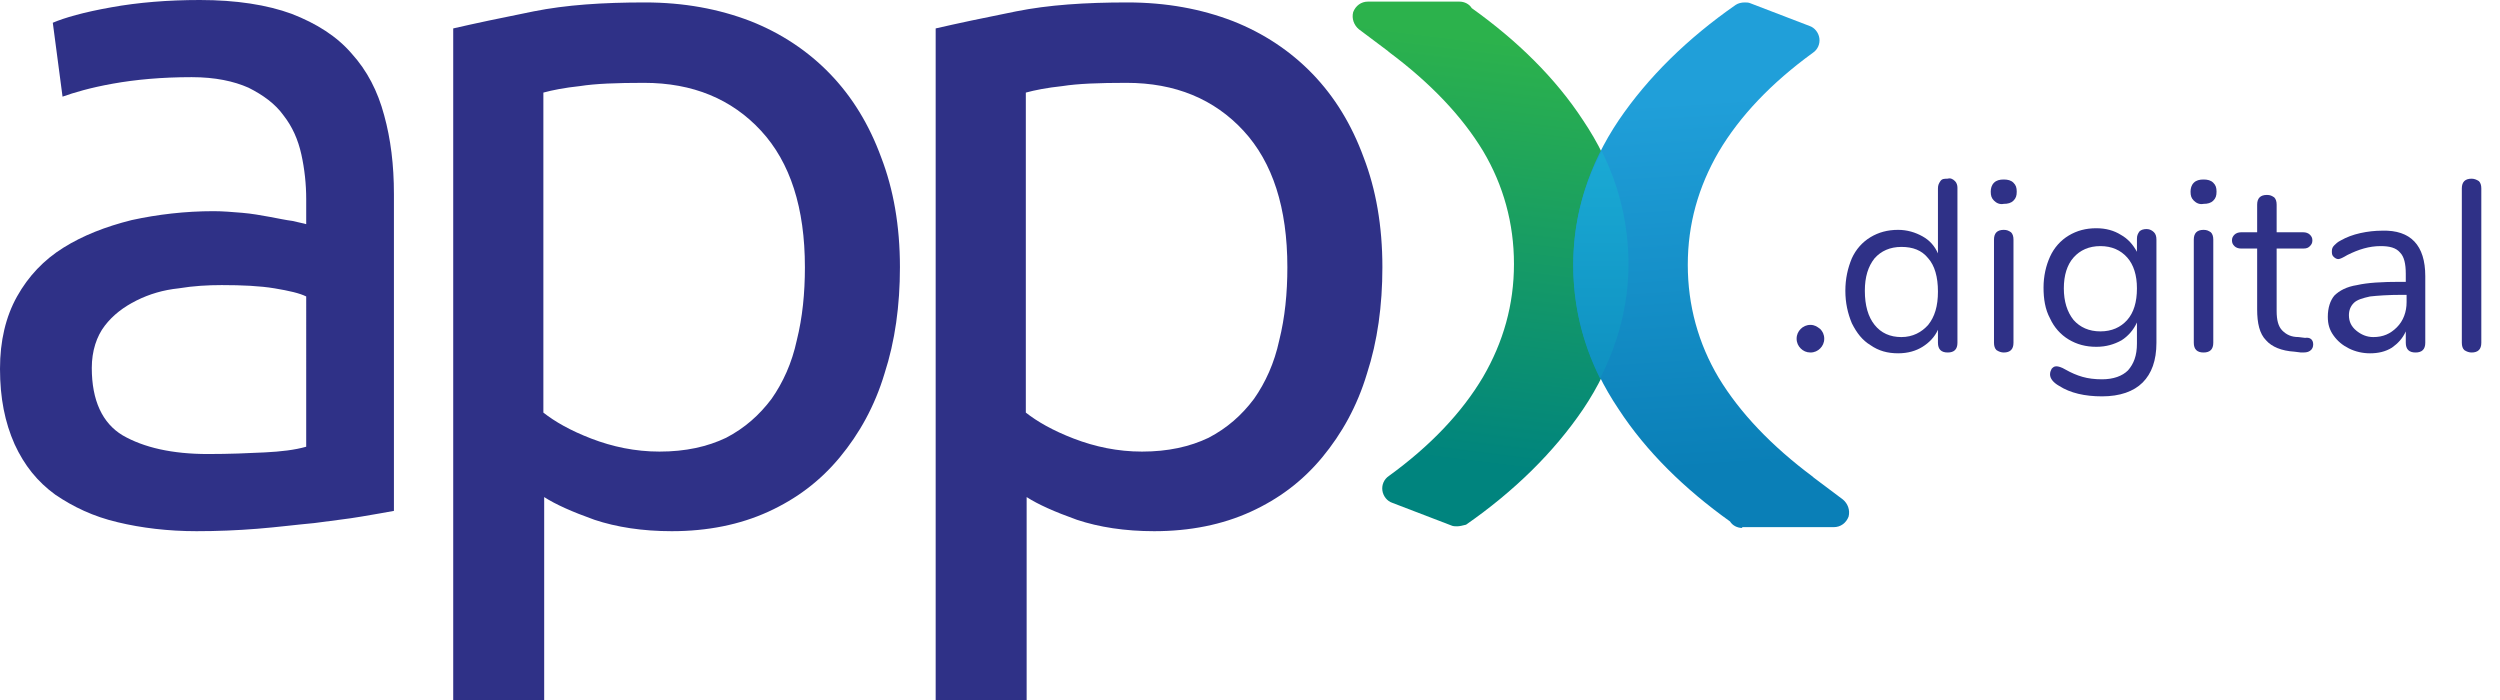 <?xml version="1.0" encoding="utf-8"?>
<!-- Generator: Adobe Illustrator 23.0.0, SVG Export Plug-In . SVG Version: 6.00 Build 0)  -->
<svg version="1.1" id="Camada_1" xmlns="http://www.w3.org/2000/svg" xmlns:xlink="http://www.w3.org/1999/xlink" x="0px" y="0px"
	 viewBox="0 0 307.8 86.2" style="enable-background:new 0 0 307.8 86.2;" xml:space="preserve">
<style type="text/css">
	.st0{fill:#2F3187;}
	.st1{enable-background:new    ;}
	.st2{fill:url(#SVGID_1_);enable-background:new    ;}
	.st3{fill:url(#SVGID_2_);enable-background:new    ;}
	.st4{fill:url(#SVGID_3_);}
</style>
<g>
	<g>
		<g>
			<g>
				<path class="st0" d="M24.6,0c4.5,0,8.3,0.6,11.3,1.7c3.1,1.2,5.6,2.8,7.4,4.9c1.9,2.1,3.2,4.6,4,7.6c0.8,2.9,1.2,6.1,1.2,9.7v39
					c-1,0.2-2.3,0.4-4,0.7c-1.7,0.3-3.7,0.5-5.8,0.8c-2.2,0.2-4.5,0.5-7,0.7c-2.5,0.2-5,0.3-7.5,0.3c-3.5,0-6.8-0.4-9.7-1.1
					c-3-0.7-5.5-1.9-7.7-3.4c-2.2-1.6-3.8-3.6-5-6.2C0.6,52,0,49,0,45.4c0-3.4,0.7-6.4,2.1-8.9c1.4-2.5,3.3-4.5,5.7-6
					c2.4-1.5,5.2-2.6,8.4-3.4c3.2-0.7,6.6-1.1,10.1-1.1c1.1,0,2.3,0.1,3.5,0.2c1.2,0.1,2.3,0.3,3.4,0.5c1.1,0.2,2,0.4,2.8,0.5
					c0.8,0.2,1.4,0.3,1.7,0.4v-3.1c0-1.8-0.2-3.7-0.6-5.5c-0.4-1.8-1.1-3.4-2.2-4.8c-1-1.4-2.5-2.5-4.3-3.4c-1.8-0.8-4.1-1.3-7-1.3
					c-3.7,0-6.9,0.3-9.7,0.8c-2.8,0.5-4.8,1.1-6.2,1.6L6.5,2.8c1.4-0.6,3.8-1.3,7.2-1.9C17,0.3,20.7,0,24.6,0z M25.6,55.9
					c2.6,0,5-0.1,7-0.2c2-0.1,3.7-0.3,5.1-0.7V36.5c-0.8-0.4-2.1-0.7-3.9-1c-1.8-0.3-4-0.4-6.5-0.4c-1.7,0-3.5,0.1-5.3,0.4
					c-1.9,0.2-3.6,0.7-5.2,1.5c-1.6,0.8-2.9,1.8-3.9,3.1c-1,1.3-1.6,3.1-1.6,5.2c0,4,1.3,6.8,3.8,8.3C17.7,55.1,21.2,55.9,25.6,55.9
					z"/>
				<path class="st0" d="M110.8,32.9c0,4.7-0.6,9.1-1.9,13.1c-1.2,4-3.1,7.4-5.5,10.3c-2.4,2.9-5.3,5.1-8.8,6.7
					c-3.5,1.6-7.5,2.4-11.9,2.4c-3.6,0-6.8-0.5-9.5-1.4c-2.8-1-4.8-1.9-6.2-2.8v25H55.8V3.5c2.6-0.6,5.9-1.3,9.9-2.1
					c4-0.8,8.5-1.1,13.7-1.1c4.8,0,9.1,0.8,13,2.3c3.8,1.5,7.1,3.7,9.8,6.5c2.7,2.8,4.8,6.2,6.3,10.3
					C110,23.3,110.8,27.8,110.8,32.9z M99.1,32.9c0-7.3-1.8-12.9-5.4-16.8c-3.6-3.9-8.4-5.9-14.4-5.9c-3.4,0-6,0.1-7.9,0.4
					c-1.9,0.2-3.4,0.5-4.5,0.8v39.4c1.4,1.1,3.3,2.2,5.9,3.2c2.6,1,5.4,1.6,8.4,1.6c3.2,0,5.9-0.6,8.2-1.7c2.3-1.2,4.1-2.8,5.6-4.8
					c1.4-2,2.5-4.4,3.1-7.2C98.8,39.1,99.1,36.1,99.1,32.9z"/>
				<path class="st0" d="M170.2,32.9c0,4.7-0.6,9.1-1.9,13.1c-1.2,4-3.1,7.4-5.5,10.3c-2.4,2.9-5.3,5.1-8.8,6.7
					c-3.5,1.6-7.5,2.4-11.9,2.4c-3.6,0-6.8-0.5-9.5-1.4c-2.8-1-4.8-1.9-6.2-2.8v25h-11.2V3.5c2.6-0.6,5.9-1.3,9.9-2.1
					c4-0.8,8.5-1.1,13.7-1.1c4.8,0,9.1,0.8,13,2.3c3.8,1.5,7.1,3.7,9.8,6.5c2.7,2.8,4.8,6.2,6.3,10.3
					C169.4,23.3,170.2,27.8,170.2,32.9z M158.5,32.9c0-7.3-1.8-12.9-5.4-16.8c-3.6-3.9-8.4-5.9-14.4-5.9c-3.4,0-6,0.1-7.9,0.4
					c-1.9,0.2-3.4,0.5-4.5,0.8v39.4c1.4,1.1,3.3,2.2,5.9,3.2c2.6,1,5.4,1.6,8.4,1.6c3.2,0,5.9-0.6,8.2-1.7c2.3-1.2,4.1-2.8,5.6-4.8
					c1.4-2,2.5-4.4,3.1-7.2C158.2,39.1,158.5,36.1,158.5,32.9z"/>
			</g>
		</g>
		<g class="st1">
			<linearGradient id="SVGID_1_" gradientUnits="userSpaceOnUse" x1="185.045" y1="5.025" x2="178.619" y2="56.925">
				<stop  offset="0" style="stop-color:#2CB24C"/>
				<stop  offset="1" style="stop-color:#00847E"/>
			</linearGradient>
			<path class="st2" d="M179.4,64.8c-0.2,0-0.5,0-0.7-0.1l-7.3-2.8c-0.6-0.2-1.1-0.8-1.2-1.5c-0.1-0.7,0.2-1.4,0.8-1.8
				c5.1-3.7,9-7.8,11.6-12.2c2.5-4.3,3.8-8.9,3.8-13.9c0-5-1.3-9.7-3.8-13.9c-2.6-4.3-6.5-8.4-11.6-12.2c0,0-0.1-0.1-0.1-0.1
				l-3.6-2.7c-0.6-0.5-0.9-1.3-0.7-2.1c0.3-0.8,1-1.3,1.8-1.3h11.3c0.6,0,1.2,0.3,1.5,0.8c5.6,4,10.3,8.6,13.7,13.8
				c3.7,5.5,5.6,11.4,5.6,17.8c0,6.3-1.9,12.3-5.6,17.8c-3.6,5.3-8.5,10.1-14.4,14.2C180.1,64.7,179.7,64.8,179.4,64.8z"/>
			<linearGradient id="SVGID_2_" gradientUnits="userSpaceOnUse" x1="208.341" y1="12.267" x2="211.304" y2="57.635">
				<stop  offset="0" style="stop-color:#209FD9"/>
				<stop  offset="1" style="stop-color:#0A7FB7"/>
			</linearGradient>
			<path class="st3" d="M214.5,65c-0.6,0-1.2-0.3-1.5-0.8c-5.6-4-10.3-8.6-13.7-13.8c-3.7-5.5-5.6-11.4-5.6-17.8
				c0-6.3,1.9-12.3,5.6-17.8c3.6-5.3,8.5-10.1,14.4-14.2c0.3-0.2,0.7-0.3,1.1-0.3c0.2,0,0.5,0,0.7,0.1l7.3,2.8
				c0.6,0.2,1.1,0.8,1.2,1.5c0.1,0.7-0.2,1.4-0.8,1.8c-5.1,3.7-9,7.8-11.6,12.2c-2.5,4.3-3.8,8.9-3.8,13.9c0,5,1.3,9.7,3.8,13.9
				c2.6,4.3,6.5,8.4,11.6,12.2c0,0,0.1,0.1,0.1,0.1l3.6,2.7c0.6,0.5,0.9,1.3,0.7,2.1c-0.3,0.8-1,1.3-1.8,1.3H214.5z"/>
		</g>
		<linearGradient id="SVGID_3_" gradientUnits="userSpaceOnUse" x1="196.97" y1="46.036" x2="197.135" y2="19.394">
			<stop  offset="0" style="stop-color:#0F91C1"/>
			<stop  offset="1" style="stop-color:#1AA9D4"/>
		</linearGradient>
		<path class="st4" d="M193.7,32.7c0,4.8,1.1,9.5,3.3,13.9c2.3-4.5,3.5-9.2,3.5-14.1c0-4.8-1.1-9.5-3.3-13.9
			C194.8,23.1,193.7,27.8,193.7,32.7z"/>
	</g>
	<g>
		<g>
			<path class="st0" d="M221.7,42.9c-0.3-0.3-0.5-0.7-0.5-1.2c0-0.5,0.2-0.9,0.5-1.2c0.3-0.3,0.7-0.5,1.2-0.5c0.5,0,0.8,0.2,1.2,0.5
				c0.3,0.3,0.5,0.7,0.5,1.2c0,0.5-0.2,0.9-0.5,1.2c-0.3,0.3-0.7,0.5-1.2,0.5C222.4,43.4,222,43.2,221.7,42.9z"/>
			<path class="st0" d="M240.7,22.3c0.2,0.2,0.3,0.5,0.3,0.8v19.1c0,0.4-0.1,0.7-0.3,0.9s-0.5,0.3-0.9,0.3c-0.4,0-0.7-0.1-0.9-0.3
				s-0.3-0.5-0.3-0.9v-1.6c-0.4,0.9-1.1,1.6-1.9,2.1c-0.8,0.5-1.8,0.8-3,0.8c-1.3,0-2.4-0.3-3.4-1c-1-0.6-1.7-1.5-2.3-2.7
				c-0.5-1.2-0.8-2.5-0.8-4c0-1.5,0.3-2.8,0.8-4c0.5-1.1,1.3-2,2.3-2.6s2.1-0.9,3.4-0.9c1.1,0,2.1,0.3,3,0.8
				c0.9,0.5,1.5,1.2,1.9,2.1v-8c0-0.4,0.1-0.6,0.3-0.9s0.5-0.3,0.9-0.3C240.1,21.9,240.4,22,240.7,22.3z M237.4,40
				c0.8-1,1.2-2.3,1.2-4.1s-0.4-3.2-1.2-4.1c-0.8-1-1.9-1.4-3.3-1.4s-2.5,0.5-3.3,1.4c-0.8,1-1.2,2.3-1.2,4c0,1.8,0.4,3.2,1.2,4.2
				c0.8,1,1.9,1.5,3.3,1.5S236.6,40.9,237.4,40z"/>
			<path class="st0" d="M245.5,24.7c-0.3-0.3-0.4-0.6-0.4-1.1c0-0.4,0.1-0.8,0.4-1.1c0.3-0.3,0.7-0.4,1.2-0.4c0.5,0,0.9,0.1,1.2,0.4
				c0.3,0.3,0.4,0.6,0.4,1.1c0,0.5-0.1,0.8-0.4,1.1c-0.3,0.3-0.7,0.4-1.2,0.4C246.2,25.2,245.8,25,245.5,24.7z M245.8,43.1
				c-0.2-0.2-0.3-0.5-0.3-0.9V29.5c0-0.4,0.1-0.7,0.3-0.9s0.5-0.3,0.9-0.3c0.4,0,0.6,0.1,0.9,0.3c0.2,0.2,0.3,0.5,0.3,0.9v12.7
				c0,0.4-0.1,0.7-0.3,0.9c-0.2,0.2-0.5,0.3-0.9,0.3C246.4,43.4,246.1,43.3,245.8,43.1z"/>
			<path class="st0" d="M265.2,28.6c0.2,0.2,0.3,0.5,0.3,0.9v12.7c0,2.2-0.6,3.8-1.7,4.9c-1.1,1.1-2.8,1.7-5,1.7
				c-2.1,0-3.9-0.4-5.3-1.3c-0.7-0.4-1.1-0.9-1.1-1.4c0-0.3,0.1-0.5,0.2-0.7c0.2-0.2,0.3-0.3,0.6-0.3c0.2,0,0.6,0.1,1.1,0.4
				c0.7,0.4,1.4,0.7,2.1,0.9s1.5,0.3,2.4,0.3c1.4,0,2.5-0.4,3.2-1.1c0.7-0.8,1.1-1.8,1.1-3.3v-2.6c-0.4,0.9-1.1,1.7-1.9,2.2
				c-0.9,0.5-1.9,0.8-3.1,0.8c-1.3,0-2.4-0.3-3.4-0.9c-1-0.6-1.8-1.5-2.3-2.6c-0.6-1.1-0.8-2.4-0.8-3.8s0.3-2.7,0.8-3.8
				c0.5-1.1,1.3-2,2.3-2.6c1-0.6,2.1-0.9,3.4-0.9c1.2,0,2.2,0.3,3,0.8c0.9,0.5,1.5,1.2,2,2.1v-1.6c0-0.4,0.1-0.6,0.3-0.9
				c0.2-0.2,0.5-0.3,0.9-0.3S265,28.4,265.2,28.6z M261.9,39.4c0.8-0.9,1.2-2.2,1.2-3.9c0-1.6-0.4-2.9-1.2-3.8s-1.9-1.4-3.3-1.4
				c-1.4,0-2.5,0.5-3.3,1.4c-0.8,0.9-1.2,2.2-1.2,3.8c0,1.6,0.4,2.9,1.2,3.9c0.8,0.9,1.9,1.4,3.3,1.4
				C260,40.8,261.1,40.3,261.9,39.4z"/>
			<path class="st0" d="M270.1,24.7c-0.3-0.3-0.4-0.6-0.4-1.1c0-0.4,0.1-0.8,0.4-1.1c0.3-0.3,0.7-0.4,1.2-0.4c0.5,0,0.9,0.1,1.2,0.4
				c0.3,0.3,0.4,0.6,0.4,1.1c0,0.5-0.1,0.8-0.4,1.1c-0.3,0.3-0.7,0.4-1.2,0.4C270.8,25.2,270.4,25,270.1,24.7z M270.4,43.1
				c-0.2-0.2-0.3-0.5-0.3-0.9V29.5c0-0.4,0.1-0.7,0.3-0.9s0.5-0.3,0.9-0.3c0.4,0,0.6,0.1,0.9,0.3c0.2,0.2,0.3,0.5,0.3,0.9v12.7
				c0,0.4-0.1,0.7-0.3,0.9c-0.2,0.2-0.5,0.3-0.9,0.3C270.9,43.4,270.6,43.3,270.4,43.1z"/>
			<path class="st0" d="M284.8,42.4c0,0.3-0.1,0.6-0.4,0.8s-0.6,0.2-1.1,0.2l-0.8-0.1c-1.6-0.1-2.8-0.6-3.5-1.4
				c-0.8-0.8-1.1-2.1-1.1-3.8v-7.5h-2c-0.3,0-0.6-0.1-0.8-0.3c-0.2-0.2-0.3-0.4-0.3-0.7c0-0.3,0.1-0.5,0.3-0.7s0.5-0.3,0.8-0.3h2
				v-3.4c0-0.4,0.1-0.7,0.3-0.9s0.5-0.3,0.9-0.3c0.4,0,0.6,0.1,0.9,0.3c0.2,0.2,0.3,0.5,0.3,0.9v3.4h3.3c0.3,0,0.6,0.1,0.8,0.3
				c0.2,0.2,0.3,0.4,0.3,0.7c0,0.3-0.1,0.5-0.3,0.7c-0.2,0.2-0.4,0.3-0.8,0.3h-3.3v7.7c0,1.1,0.2,1.9,0.7,2.4c0.5,0.5,1.1,0.8,2,0.8
				l0.8,0.1C284.4,41.5,284.8,41.8,284.8,42.4z"/>
			<path class="st0" d="M298.6,34v8.2c0,0.4-0.1,0.7-0.3,0.9c-0.2,0.2-0.5,0.3-0.9,0.3s-0.7-0.1-0.9-0.3c-0.2-0.2-0.3-0.5-0.3-0.9
				v-1.4c-0.4,0.9-1,1.5-1.7,2c-0.8,0.5-1.7,0.7-2.7,0.7c-0.9,0-1.8-0.2-2.6-0.6c-0.8-0.4-1.4-0.9-1.9-1.6c-0.5-0.7-0.7-1.4-0.7-2.3
				c0-1.1,0.3-2,0.8-2.6c0.6-0.6,1.5-1.1,2.8-1.3c1.3-0.3,3.1-0.4,5.3-0.4h0.7v-1c0-1.2-0.2-2.1-0.7-2.6c-0.5-0.6-1.3-0.8-2.4-0.8
				c-1.4,0-2.7,0.4-4.1,1.1c-0.5,0.3-0.9,0.5-1.1,0.5c-0.2,0-0.4-0.1-0.6-0.3c-0.2-0.2-0.2-0.4-0.2-0.7s0.1-0.5,0.3-0.7
				c0.2-0.2,0.4-0.4,0.8-0.6c0.7-0.4,1.5-0.7,2.4-0.9c0.9-0.2,1.8-0.3,2.7-0.3C296.8,28.3,298.6,30.2,298.6,34z M295.1,40.3
				c0.8-0.8,1.2-1.9,1.2-3.1v-0.9h-0.5c-1.8,0-3.1,0.1-4,0.2c-0.9,0.2-1.6,0.4-2,0.8c-0.4,0.4-0.6,0.9-0.6,1.5
				c0,0.8,0.3,1.4,0.9,1.9c0.6,0.5,1.3,0.8,2.1,0.8C293.4,41.5,294.3,41.1,295.1,40.3z"/>
			<path class="st0" d="M303.4,43.1c-0.2-0.2-0.3-0.5-0.3-0.9v-19c0-0.4,0.1-0.7,0.3-0.9s0.5-0.3,0.9-0.3c0.3,0,0.6,0.1,0.9,0.3
				c0.2,0.2,0.3,0.5,0.3,0.9v19c0,0.4-0.1,0.7-0.3,0.9c-0.2,0.2-0.5,0.3-0.9,0.3C304,43.4,303.7,43.3,303.4,43.1z"/>
		</g>
	</g>
</g>
</svg>
